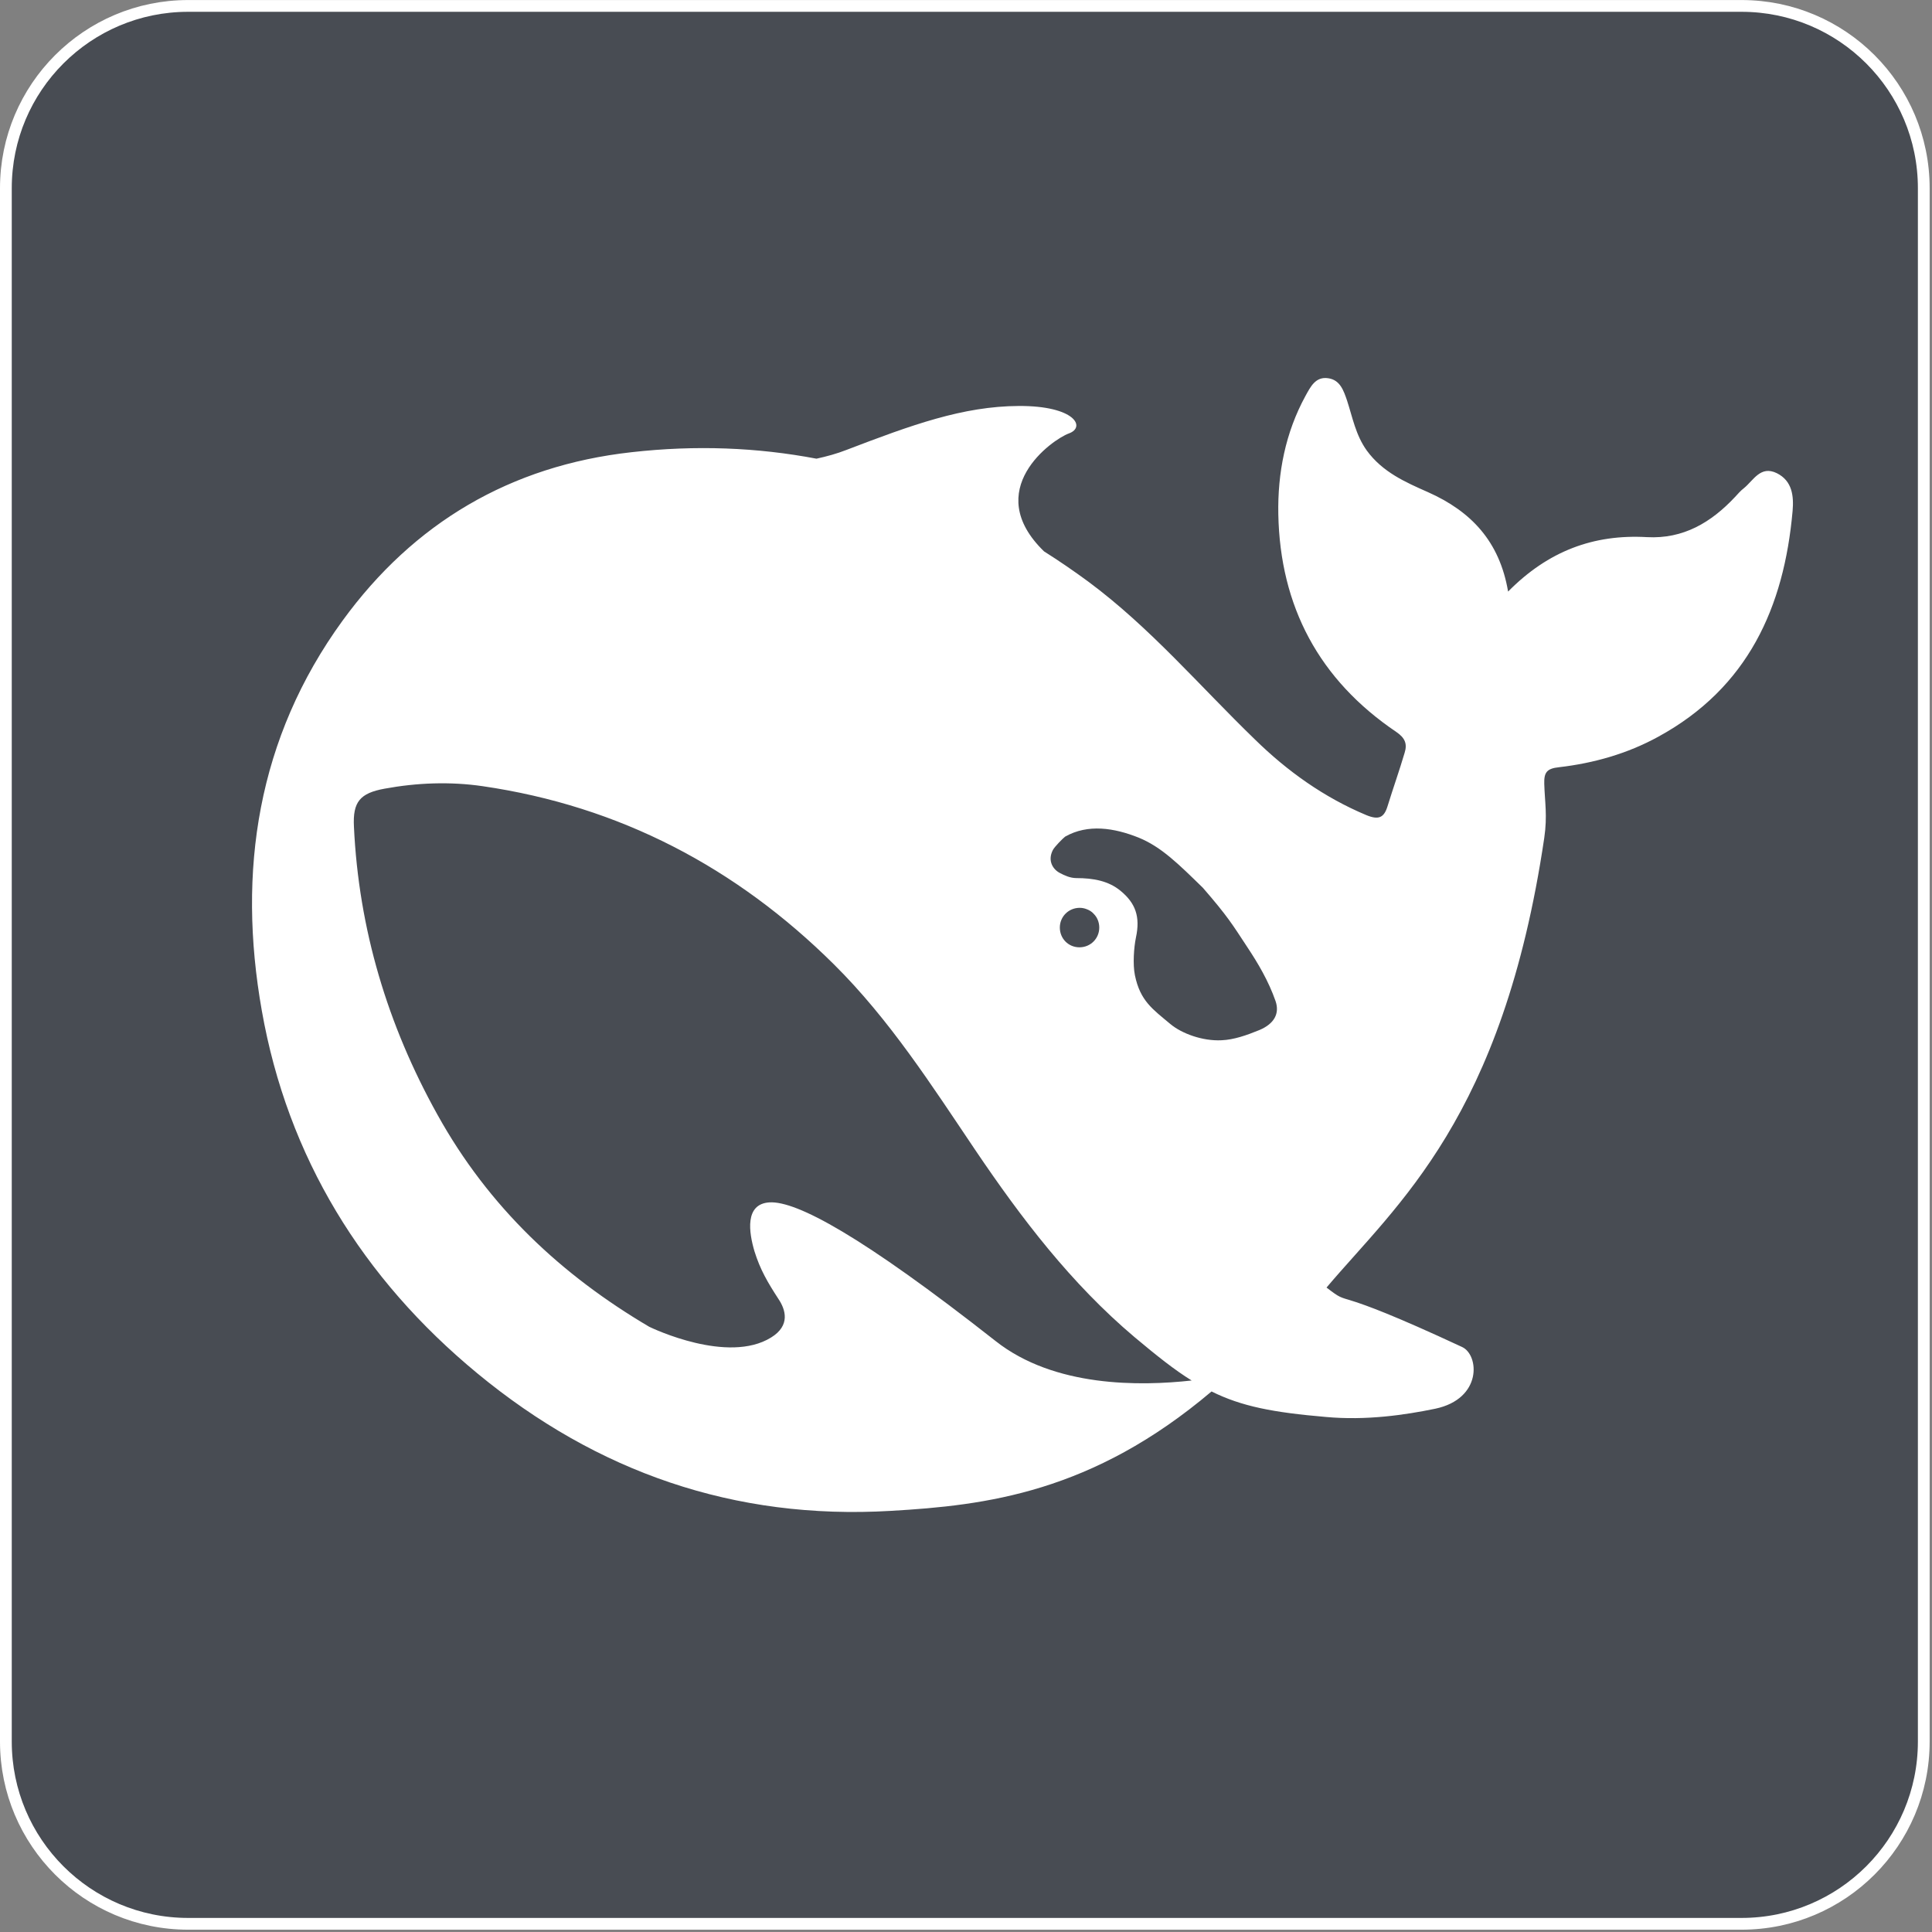 <svg width="46" height="46" viewBox="0 0 46 46" fill="none" xmlns="http://www.w3.org/2000/svg">
<rect x="0" y="0" width="46" height="46" fill="#808080" stroke="none"/>
<path d="M0.14 41.466C0.14 43.863 2.083 45.805 4.479 45.805H41.465C43.862 45.805 45.804 43.863 45.804 41.466V4.48C45.804 2.084 43.862 0.141 41.465 0.141H4.479C2.083 0.141 0.14 2.084 0.14 4.48V41.466Z" fill="#111827" fill-opacity="0.5"/>
<path d="M0.14 41.466C0.14 43.863 2.083 45.805 4.479 45.805H41.465C43.862 45.805 45.804 43.863 45.804 41.466V4.48C45.804 2.084 43.862 0.141 41.465 0.141H4.479C2.083 0.141 0.14 2.084 0.14 4.48V41.466Z" stroke="white" stroke-width="0.28"/>
<path d="M42.305 11.266C41.916 11.076 41.749 11.439 41.522 11.623C41.444 11.682 41.378 11.76 41.312 11.831C40.744 12.438 40.081 12.836 39.214 12.789C37.946 12.717 36.864 13.116 35.907 14.085C35.704 12.89 35.028 12.176 34 11.718C33.462 11.48 32.917 11.242 32.541 10.725C32.278 10.356 32.206 9.946 32.074 9.541C31.991 9.297 31.907 9.047 31.626 9.006C31.321 8.958 31.201 9.214 31.082 9.428C30.604 10.303 30.418 11.266 30.436 12.242C30.478 14.436 31.405 16.185 33.246 17.428C33.456 17.571 33.509 17.713 33.444 17.922C33.318 18.35 33.169 18.766 33.037 19.195C32.953 19.468 32.828 19.528 32.535 19.409C31.524 18.986 30.651 18.362 29.88 17.607C28.57 16.34 27.387 14.942 25.91 13.847C25.563 13.592 25.216 13.354 24.858 13.128C23.351 11.665 25.055 10.463 25.449 10.32C25.862 10.172 25.593 9.66 24.259 9.666C22.926 9.672 21.706 10.118 20.152 10.713C19.925 10.802 19.686 10.867 19.44 10.921C18.029 10.653 16.564 10.594 15.034 10.767C12.152 11.088 9.85 12.45 8.158 14.775C6.125 17.571 5.647 20.747 6.233 24.06C6.848 27.551 8.63 30.442 11.369 32.702C14.209 35.045 17.479 36.193 21.21 35.973C23.476 35.843 26 35.539 28.846 33.13C29.563 33.487 30.317 33.63 31.566 33.737C32.529 33.826 33.456 33.689 34.173 33.541C35.297 33.303 35.219 32.262 34.813 32.072C31.518 30.537 32.242 31.162 31.584 30.656C33.258 28.675 35.782 26.617 36.768 19.95C36.846 19.421 36.78 19.087 36.768 18.659C36.762 18.398 36.822 18.297 37.121 18.267C37.946 18.171 38.747 17.945 39.483 17.541C41.617 16.375 42.478 14.46 42.681 12.164C42.711 11.813 42.675 11.45 42.305 11.266ZM23.704 31.929C20.511 29.419 18.962 28.592 18.322 28.628C17.724 28.663 17.832 29.348 17.964 29.794C18.101 30.234 18.281 30.537 18.532 30.924C18.705 31.179 18.825 31.56 18.358 31.846C17.33 32.482 15.542 31.631 15.458 31.59C13.378 30.364 11.638 28.747 10.412 26.534C9.228 24.405 8.541 22.121 8.427 19.682C8.397 19.093 8.57 18.885 9.156 18.778C9.928 18.636 10.723 18.606 11.494 18.719C14.753 19.195 17.527 20.652 19.853 22.959C21.18 24.274 22.185 25.844 23.219 27.379C24.319 29.008 25.503 30.561 27.01 31.834C27.542 32.28 27.967 32.619 28.373 32.869C27.148 33.005 25.103 33.035 23.704 31.929ZM25.234 22.085C25.234 21.823 25.444 21.615 25.707 21.615C25.767 21.615 25.82 21.627 25.868 21.645C25.934 21.669 25.994 21.704 26.041 21.758C26.125 21.841 26.173 21.96 26.173 22.085C26.173 22.347 25.964 22.555 25.701 22.555C25.438 22.555 25.234 22.347 25.234 22.085ZM29.988 24.524C29.683 24.649 29.378 24.756 29.085 24.768C28.63 24.791 28.134 24.607 27.865 24.381C27.447 24.03 27.148 23.834 27.022 23.221C26.968 22.959 26.998 22.555 27.046 22.323C27.154 21.823 27.034 21.502 26.681 21.211C26.394 20.973 26.03 20.907 25.629 20.907C25.48 20.907 25.342 20.842 25.24 20.788C25.073 20.705 24.936 20.497 25.067 20.241C25.109 20.158 25.312 19.956 25.36 19.92C25.904 19.611 26.532 19.712 27.112 19.944C27.65 20.164 28.057 20.569 28.642 21.14C29.24 21.829 29.348 22.02 29.689 22.537C29.958 22.942 30.203 23.358 30.37 23.834C30.472 24.131 30.34 24.375 29.988 24.524Z" fill="white"/>
</svg>

